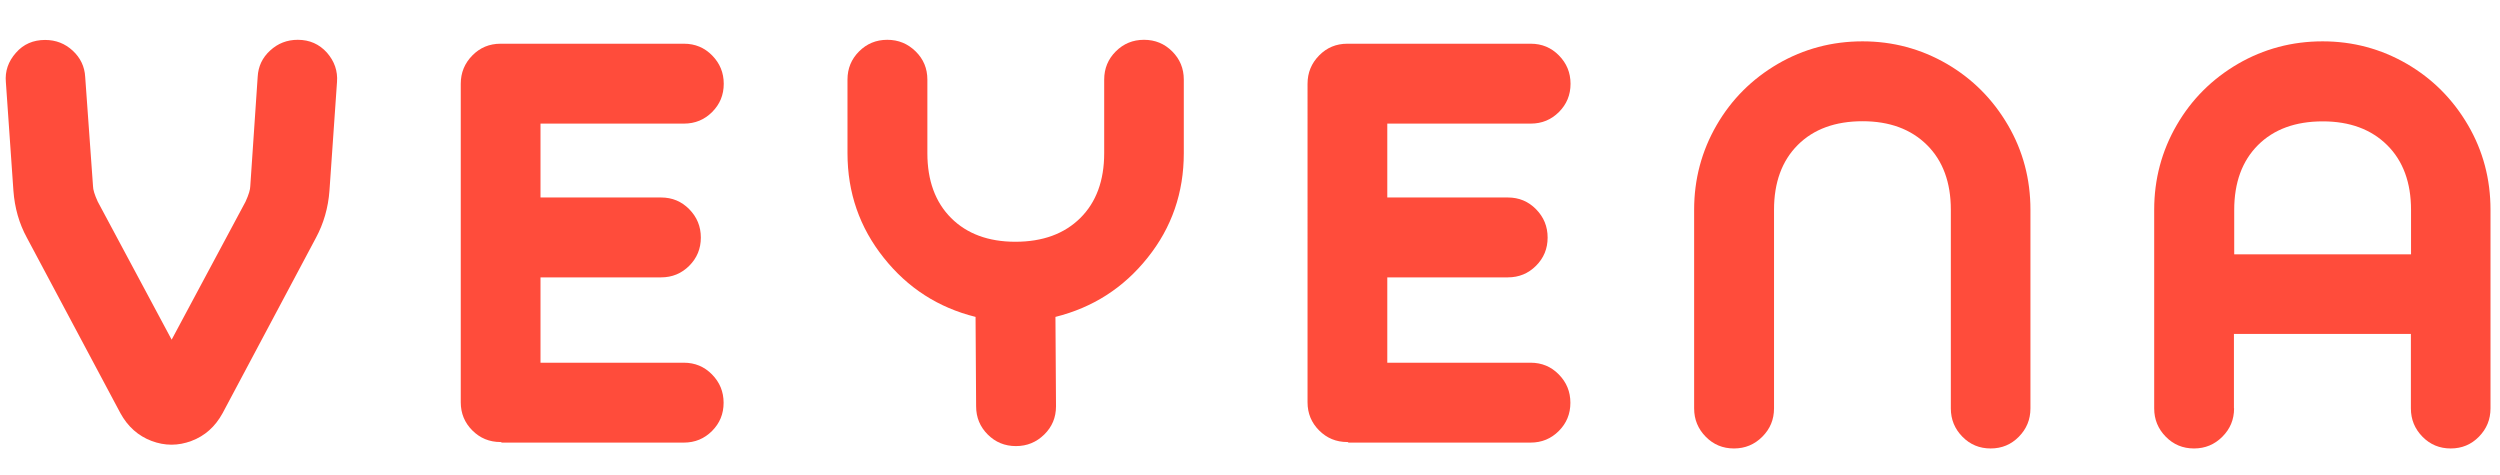 <?xml version="1.0" encoding="utf-8"?>
<!-- Generator: Adobe Illustrator 23.0.0, SVG Export Plug-In . SVG Version: 6.00 Build 0)  -->
<svg version="1.1" id="图层_1" xmlns="http://www.w3.org/2000/svg" xmlns:xlink="http://www.w3.org/1999/xlink" x="0px" y="0px"
	 viewBox="0 0 1790 340" style="enable-background:new 0 0 1790 340;" xml:space="preserve">
<style type="text/css">
	.st0{fill:#FF4C3B;}
</style>
<g>
	<path class="st0" d="M184.5,55c0.4-7.4,3.3-13.7,8.9-18.8c5.5-5.1,12.1-7.7,19.8-7.7c8.5,0,15.4,3.1,20.9,9.2
		c5.4,6.2,7.8,13.2,7.2,21l-5.4,77.8c-0.9,12.3-4.2,23.6-9.7,33.8l-66.8,125.5c-5.3,9.7-12.7,16.3-22.3,19.9
		c-9.5,3.6-19.1,3.6-28.6,0c-9.5-3.6-17-10.2-22.3-19.9L19.3,170.3c-5.6-10.2-8.8-21.5-9.7-33.8L4.2,58.8c-0.7-7.8,1.7-14.8,7.2-21
		c5.4-6.2,12.4-9.2,20.9-9.2c7.7,0,14.3,2.6,19.8,7.7c5.5,5.1,8.5,11.4,8.9,18.8l5.6,78.2c0,2.4,1.1,6.1,3.4,11.1l52.9,98.8
		l52.9-98.8c2.3-5,3.4-8.8,3.4-11.1L184.5,55z"/>
	<path class="st0" d="M359,316.5h-0.6c-8,0-14.7-2.8-20.2-8.3c-5.5-5.5-8.3-12.2-8.3-20.2V60c0-8,2.8-14.7,8.3-20.3
		c5.5-5.6,12.2-8.4,20.2-8.4h0.6h130.7c8,0,14.7,2.8,20.2,8.4c5.5,5.6,8.3,12.3,8.3,20.3s-2.8,14.7-8.3,20.2
		c-5.5,5.5-12.2,8.3-20.2,8.3H387v52.9h86.3c8,0,14.7,2.8,20.2,8.4c5.5,5.6,8.3,12.3,8.3,20.3c0,8-2.8,14.7-8.3,20.2
		c-5.5,5.5-12.2,8.3-20.2,8.3H387v61.1h102.6c8,0,14.7,2.8,20.2,8.4c5.5,5.6,8.3,12.3,8.3,20.3s-2.8,14.7-8.3,20.2
		c-5.5,5.5-12.2,8.3-20.2,8.3H359z"/>
	<path class="st0" d="M790.6,57c0-8,2.8-14.7,8.3-20.2c5.5-5.5,12.2-8.3,20.2-8.3s14.7,2.8,20.2,8.3c5.5,5.5,8.3,12.2,8.3,20.2v52.7
		c0,28.2-8.6,53.2-25.9,74.8c-17.2,21.6-39.2,35.7-66,42.4v0.4l0.4,63.6c0,8-2.8,14.7-8.4,20.2c-5.6,5.5-12.3,8.3-20.3,8.3
		s-14.7-2.8-20.2-8.3c-5.5-5.5-8.3-12.2-8.3-20.2l-0.4-63.6v-0.4c-26.6-6.6-48.6-20.7-65.8-42.4c-17.2-21.6-25.9-46.5-25.9-74.8V57
		c0-8,2.8-14.7,8.3-20.2c5.5-5.5,12.2-8.3,20.2-8.3c8,0,14.7,2.8,20.3,8.3c5.6,5.5,8.4,12.2,8.4,20.2v52.7c0,19.6,5.7,35.1,17,46.4
		c11.3,11.3,26.7,17,46,17c19.6,0,35.1-5.7,46.5-17c11.4-11.3,17.1-26.8,17.1-46.4V57z"/>
	<path class="st0" d="M965.3,316.5h-0.6c-8,0-14.7-2.8-20.2-8.3c-5.5-5.5-8.3-12.2-8.3-20.2V60c0-8,2.8-14.7,8.3-20.3
		c5.5-5.6,12.2-8.4,20.2-8.4h0.6h130.7c8,0,14.7,2.8,20.2,8.4c5.5,5.6,8.3,12.3,8.3,20.3s-2.8,14.7-8.3,20.2
		c-5.5,5.5-12.2,8.3-20.2,8.3H993.3v52.9h86.3c8,0,14.7,2.8,20.2,8.4c5.5,5.6,8.3,12.3,8.3,20.3c0,8-2.8,14.7-8.3,20.2
		c-5.5,5.5-12.2,8.3-20.2,8.3h-86.3v61.1h102.6c8,0,14.7,2.8,20.2,8.4c5.5,5.6,8.3,12.3,8.3,20.3s-2.8,14.7-8.3,20.2
		c-5.5,5.5-12.2,8.3-20.2,8.3H965.3z"/>
	<path class="st0" d="M1270.2,292.4c0,8-2.8,14.7-8.4,20.3c-5.6,5.6-12.3,8.4-20.3,8.4s-14.7-2.8-20.2-8.4
		c-5.5-5.6-8.3-12.3-8.3-20.3V150.2c0-21.9,5.4-42.1,16.1-60.6s25.4-33.1,43.9-43.9c18.5-10.7,38.7-16.1,60.6-16.1
		c21.7,0,41.8,5.4,60.3,16.1c18.4,10.7,33,25.4,43.8,43.9s16.1,38.7,16.1,60.6v142.2c0,8-2.8,14.7-8.3,20.3
		c-5.5,5.6-12.2,8.4-20.2,8.4s-14.7-2.8-20.2-8.4c-5.5-5.6-8.3-12.3-8.3-20.3V150.2c0-19.6-5.7-35.1-17.1-46.4
		c-11.4-11.3-26.8-17-46.1-17c-19.6,0-35.1,5.7-46.4,17s-17,26.8-17,46.4V292.4z"/>
	<path class="st0" d="M1599.6,292.4c0,8-2.8,14.7-8.4,20.3c-5.6,5.6-12.3,8.4-20.3,8.4s-14.7-2.8-20.2-8.4
		c-5.5-5.6-8.3-12.3-8.3-20.3V150.2c0-21.9,5.4-42.1,16.1-60.6s25.4-33.1,43.9-43.9c18.5-10.7,38.7-16.1,60.6-16.1
		c21.7,0,41.8,5.4,60.3,16.1c18.4,10.7,33,25.4,43.8,43.9s16.1,38.7,16.1,60.6v142.2c0,8-2.8,14.7-8.3,20.3
		c-5.5,5.6-12.2,8.4-20.2,8.4s-14.7-2.8-20.2-8.4c-5.5-5.6-8.3-12.3-8.3-20.3v-53.3h-126.7V292.4z M1599.6,182.1h126.7v-31.8
		c0-19.6-5.7-35.1-17.1-46.4c-11.4-11.3-26.8-17-46.1-17c-19.6,0-35.1,5.7-46.4,17s-17,26.8-17,46.4V182.1z"/>
</g>
</svg>
